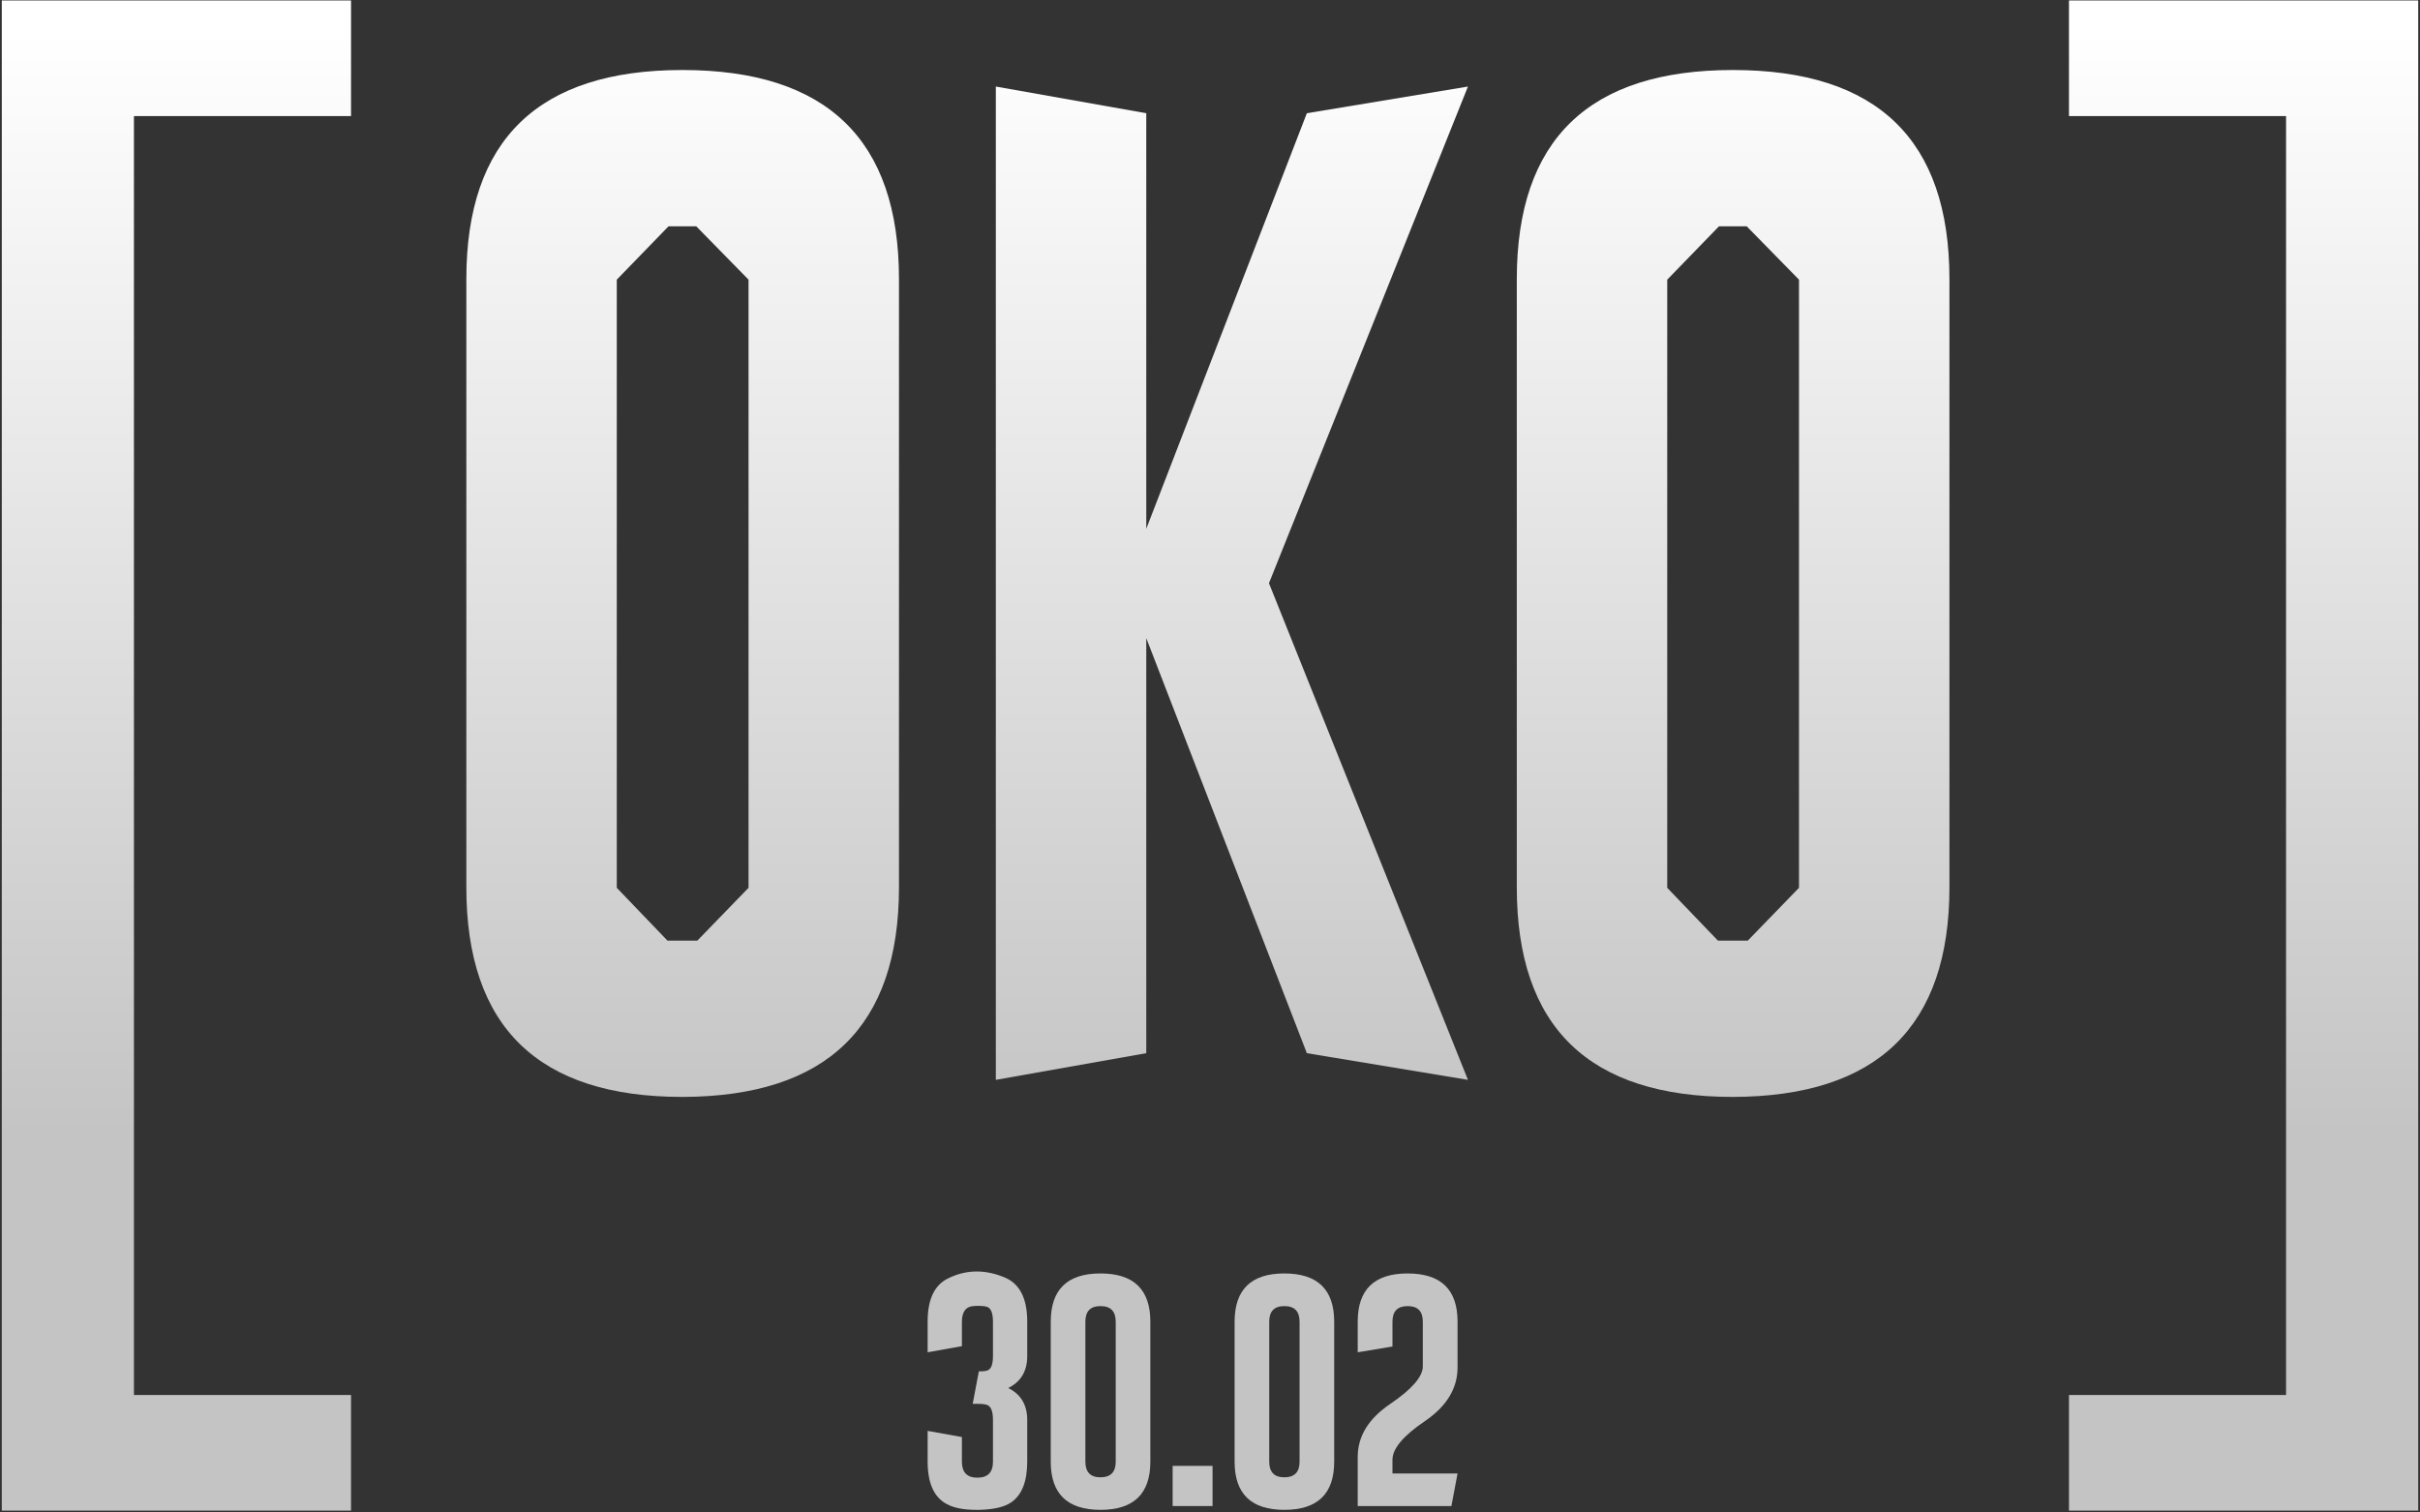<?xml version="1.0" encoding="UTF-8"?> <svg xmlns="http://www.w3.org/2000/svg" width="653" height="408" viewBox="0 0 653 408" fill="none"><rect x="0" y="0" width="653" height="408" fill="#333333" stroke="none"/><path d="M652.516 0.124V407.624H558.281V376.425H616.859V31.323H558.281V0.124H652.516Z" fill="url(#paint0_linear_2589_67)"></path><path d="M0.484 0.124V407.624H94.719V376.425H36.141V31.323H94.719V0.124H0.484Z" fill="url(#paint1_linear_2589_67)"></path><path d="M267.936 383.156C267.936 380.903 267.439 379.566 266.445 379.146C265.915 378.925 265.098 378.815 263.993 378.815H262.469L264.126 370.034H264.722C265.606 370.034 266.268 369.912 266.71 369.669C267.528 369.227 267.936 367.968 267.936 365.892V356.68C267.936 354.427 267.439 353.09 266.445 352.67C265.915 352.471 265.064 352.372 263.894 352.372C263.584 352.372 263.264 352.383 262.933 352.405C260.679 352.471 259.553 353.896 259.553 356.68V363.241L250.308 364.898V356.614C250.308 350.649 252.13 346.772 255.775 344.983C258.294 343.723 260.889 343.094 263.562 343.094C266.037 343.094 268.555 343.635 271.117 344.718C275.16 346.396 277.181 350.362 277.181 356.614V365.925C277.181 369.99 275.469 372.861 272.045 374.54C275.469 376.219 277.181 379.091 277.181 383.156V394.389C277.181 399.779 275.723 403.457 272.807 405.424C270.974 406.661 268.113 407.323 264.225 407.412H263.43C259.984 407.412 257.311 406.882 255.411 405.821C252.009 403.988 250.308 400.177 250.308 394.389V386.105L259.553 387.762V394.422C259.553 397.294 260.945 398.73 263.728 398.73C266.534 398.73 267.936 397.294 267.936 394.422V383.156Z" fill="url(#paint2_linear_2589_67)"></path><path d="M310.403 394.422C310.403 403.082 305.918 407.412 296.949 407.412C288.002 407.412 283.529 403.082 283.529 394.422V356.647C283.529 347.965 288.002 343.624 296.949 343.624C305.918 343.624 310.403 347.965 310.403 356.647V394.422ZM301.058 356.647C301.058 353.841 299.7 352.438 296.982 352.438H296.916C294.221 352.438 292.874 353.841 292.874 356.647V394.422C292.874 397.228 294.232 398.631 296.949 398.631C299.689 398.631 301.058 397.228 301.058 394.422V356.647Z" fill="url(#paint3_linear_2589_67)"></path><path d="M316.419 395.549H327.188V406.385H316.419V395.549Z" fill="url(#paint4_linear_2589_67)"></path><path d="M360.012 394.422C360.012 403.082 355.528 407.412 346.559 407.412C337.612 407.412 333.138 403.082 333.138 394.422V356.647C333.138 347.965 337.612 343.624 346.559 343.624C355.528 343.624 360.012 347.965 360.012 356.647V394.422ZM350.668 356.647C350.668 353.841 349.309 352.438 346.592 352.438H346.525C343.83 352.438 342.483 353.841 342.483 356.647V394.422C342.483 397.228 343.841 398.631 346.559 398.631C349.298 398.631 350.668 397.228 350.668 394.422V356.647Z" fill="url(#paint5_linear_2589_67)"></path><path d="M366.36 393.13C366.36 387.563 369.276 382.802 375.108 378.848C380.962 374.872 383.9 371.503 383.922 368.741V356.614C383.922 353.83 382.574 352.438 379.879 352.438H379.813C377.096 352.438 375.737 353.83 375.737 356.614V363.34L366.36 364.898V356.614C366.36 347.954 370.844 343.624 379.813 343.624C388.804 343.624 393.3 347.954 393.3 356.614V368.973C393.3 374.629 390.372 379.456 384.518 383.454C378.664 387.408 375.737 390.888 375.737 393.892V397.603H393.3L391.643 406.385H366.36V393.13Z" fill="url(#paint6_linear_2589_67)"></path><path d="M242.576 239.42C242.576 277.038 223.095 295.895 184.133 295.991C145.267 295.991 125.834 277.134 125.834 239.42V75.32C125.834 37.701 145.267 18.892 184.133 18.892C223.095 18.892 242.576 37.701 242.576 75.32V239.42ZM180.39 61.069L166.427 75.463V239.563L180.102 253.814H188.163L201.982 239.563V75.463L187.876 61.069H180.39Z" fill="url(#paint7_linear_2589_67)"></path><path d="M342.412 157.369L396.104 291.385L352.632 284.187L309.304 172.196V284.187L268.711 291.385V23.355L309.304 30.552V142.687L352.632 30.552L396.104 23.355L342.412 157.369Z" fill="url(#paint8_linear_2589_67)"></path><path d="M526.025 239.42C526.025 277.038 506.544 295.895 467.583 295.991C428.717 295.991 409.284 277.134 409.284 239.42V75.32C409.284 37.701 428.717 18.892 467.583 18.892C506.544 18.892 526.025 37.701 526.025 75.32V239.42ZM463.84 61.069L449.877 75.463V239.563L463.552 253.814H471.613L485.432 239.563V75.463L471.325 61.069H463.84Z" fill="url(#paint9_linear_2589_67)"></path><defs><linearGradient id="paint0_linear_2589_67" x1="326.5" y1="8.385" x2="326.5" y2="306.385" gradientUnits="userSpaceOnUse"><stop stop-color="white"></stop><stop offset="1" stop-color="#C4C4C4"></stop></linearGradient><linearGradient id="paint1_linear_2589_67" x1="326.5" y1="8.385" x2="326.5" y2="306.385" gradientUnits="userSpaceOnUse"><stop stop-color="white"></stop><stop offset="1" stop-color="#C4C4C4"></stop></linearGradient><linearGradient id="paint2_linear_2589_67" x1="326.5" y1="8.385" x2="326.5" y2="306.385" gradientUnits="userSpaceOnUse"><stop stop-color="white"></stop><stop offset="1" stop-color="#C4C4C4"></stop></linearGradient><linearGradient id="paint3_linear_2589_67" x1="326.5" y1="8.385" x2="326.5" y2="306.385" gradientUnits="userSpaceOnUse"><stop stop-color="white"></stop><stop offset="1" stop-color="#C4C4C4"></stop></linearGradient><linearGradient id="paint4_linear_2589_67" x1="326.5" y1="8.385" x2="326.5" y2="306.385" gradientUnits="userSpaceOnUse"><stop stop-color="white"></stop><stop offset="1" stop-color="#C4C4C4"></stop></linearGradient><linearGradient id="paint5_linear_2589_67" x1="326.5" y1="8.385" x2="326.5" y2="306.385" gradientUnits="userSpaceOnUse"><stop stop-color="white"></stop><stop offset="1" stop-color="#C4C4C4"></stop></linearGradient><linearGradient id="paint6_linear_2589_67" x1="326.5" y1="8.385" x2="326.5" y2="306.385" gradientUnits="userSpaceOnUse"><stop stop-color="white"></stop><stop offset="1" stop-color="#C4C4C4"></stop></linearGradient><linearGradient id="paint7_linear_2589_67" x1="326.5" y1="8.385" x2="326.5" y2="306.385" gradientUnits="userSpaceOnUse"><stop stop-color="white"></stop><stop offset="1" stop-color="#C4C4C4"></stop></linearGradient><linearGradient id="paint8_linear_2589_67" x1="326.5" y1="8.385" x2="326.5" y2="306.385" gradientUnits="userSpaceOnUse"><stop stop-color="white"></stop><stop offset="1" stop-color="#C4C4C4"></stop></linearGradient><linearGradient id="paint9_linear_2589_67" x1="326.5" y1="8.385" x2="326.5" y2="306.385" gradientUnits="userSpaceOnUse"><stop stop-color="white"></stop><stop offset="1" stop-color="#C4C4C4"></stop></linearGradient></defs></svg> 